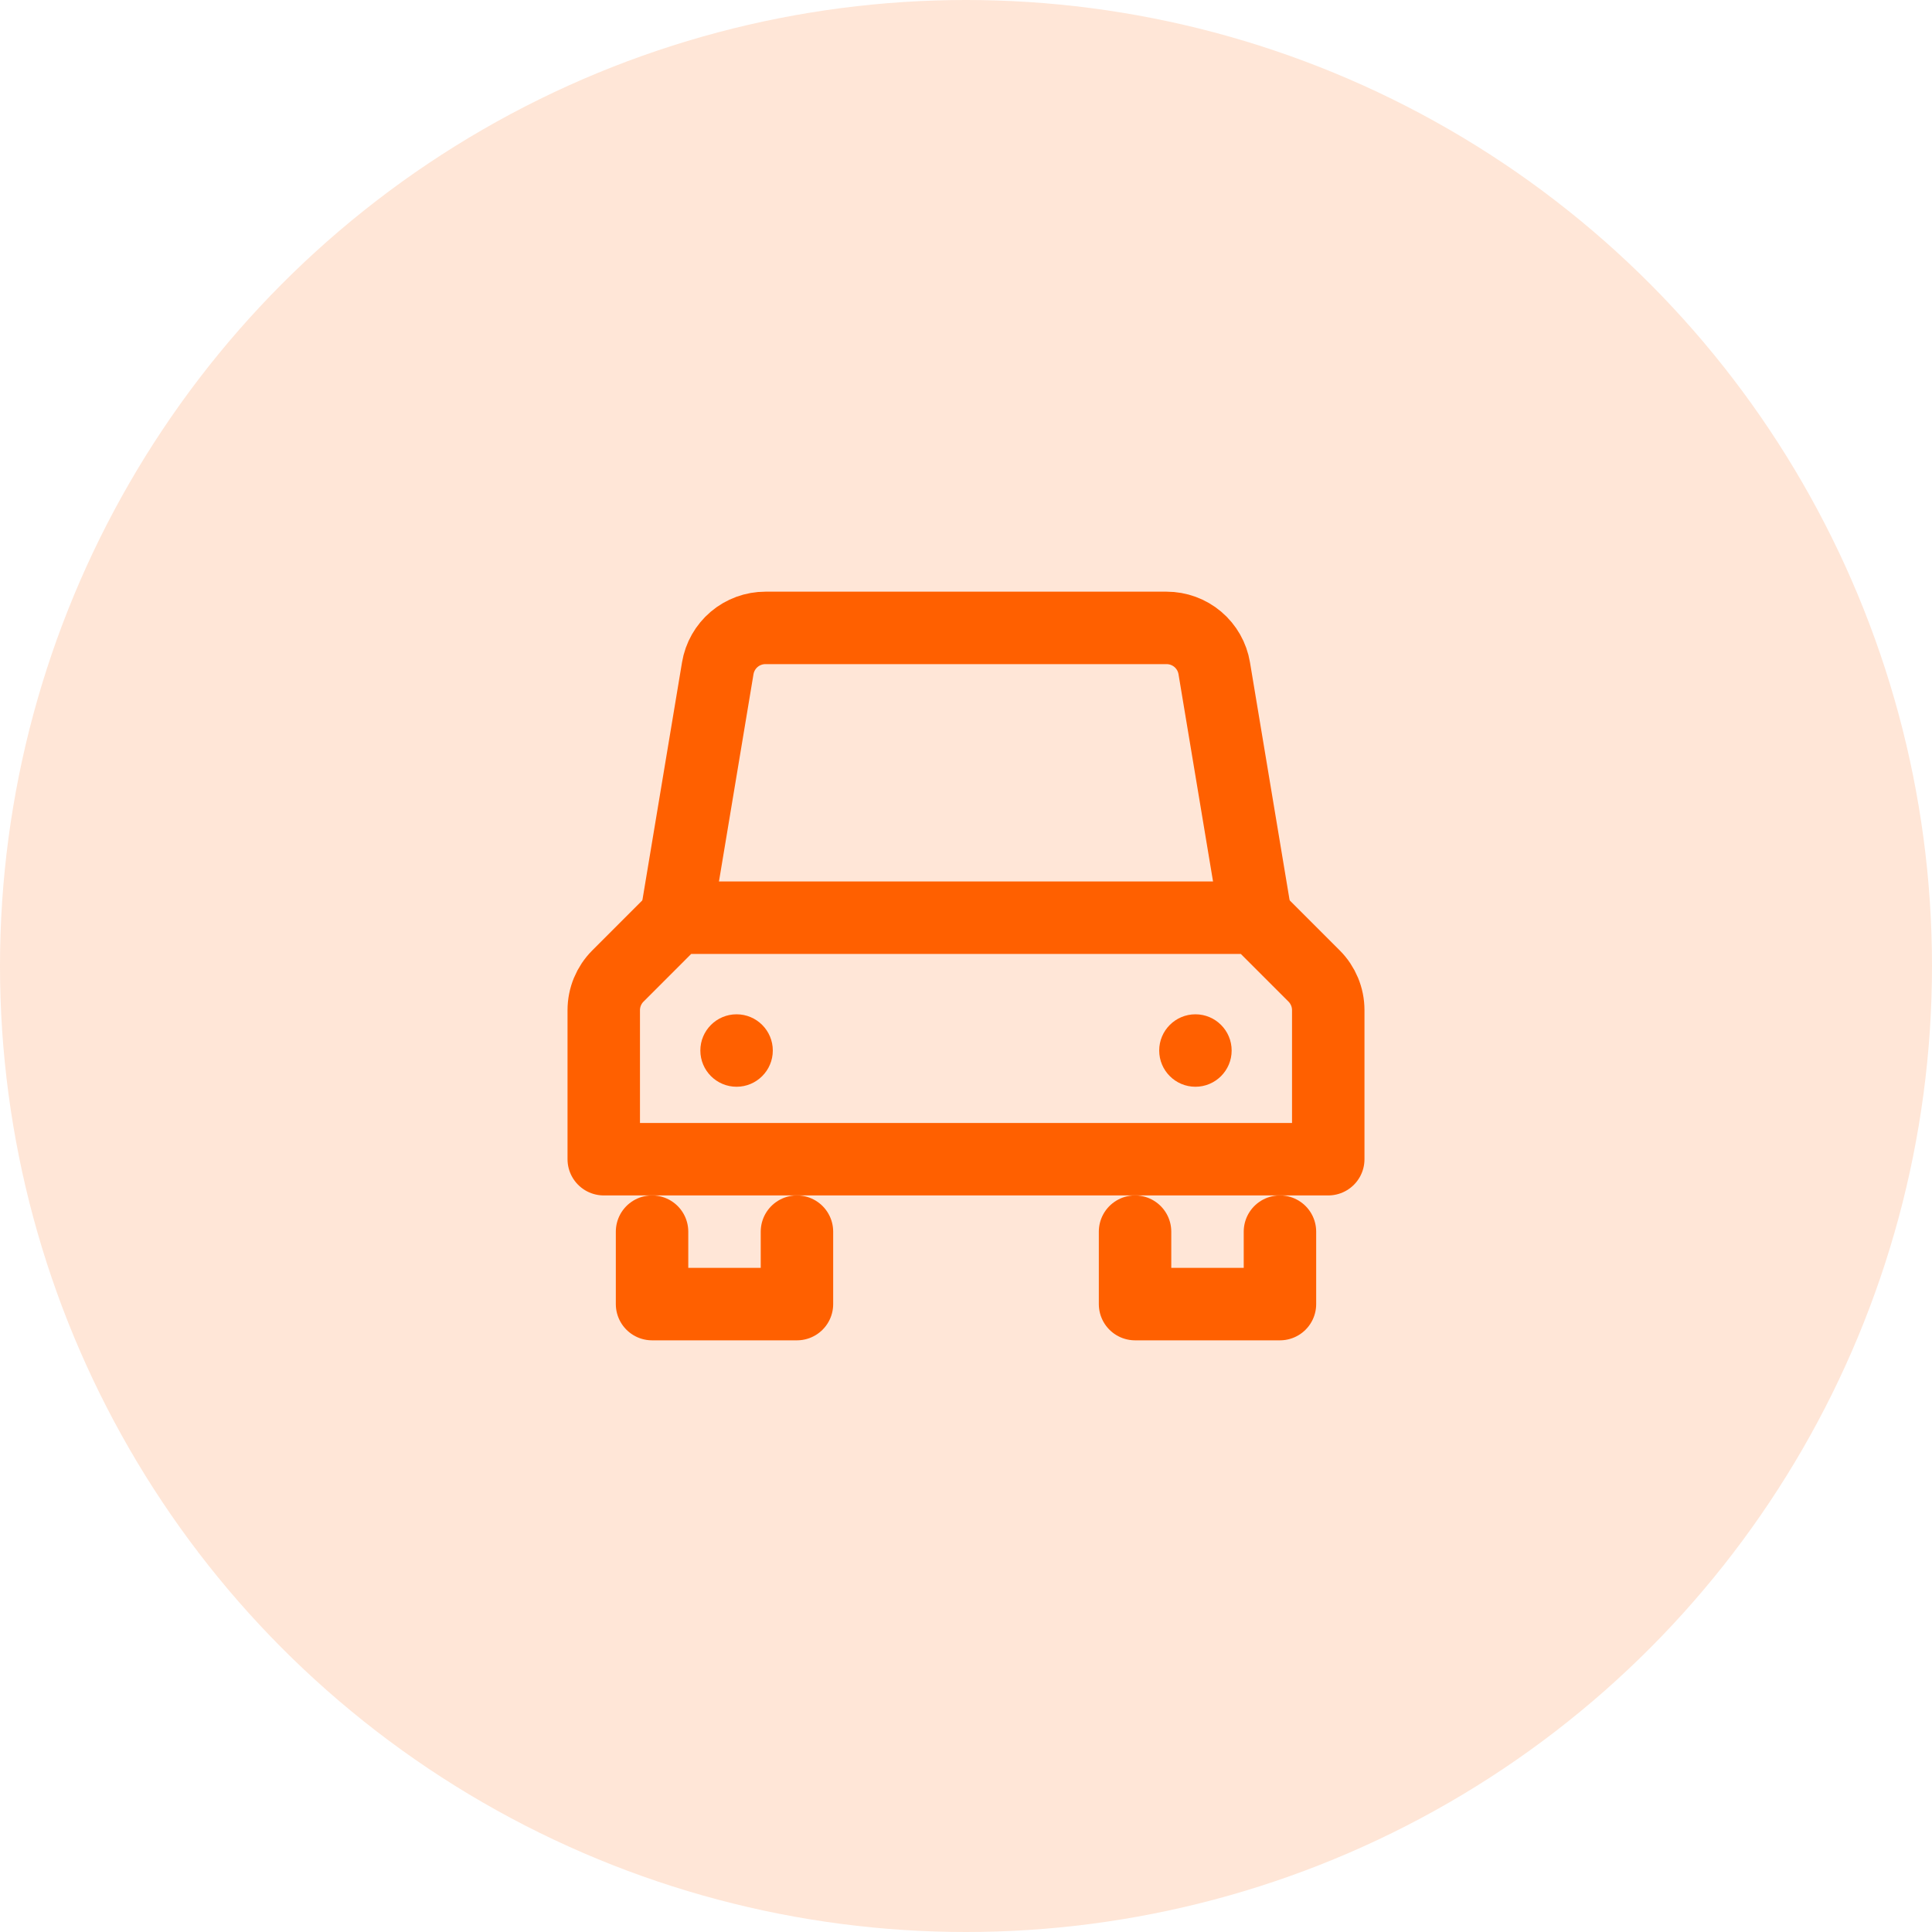 <svg width="80" height="80" viewBox="0 0 80 80" fill="none" xmlns="http://www.w3.org/2000/svg">
<circle cx="40" cy="40" r="40" fill="#FF6000" fill-opacity="0.16"/>
<path d="M52 38L50.279 27.671C50.201 27.204 49.96 26.78 49.599 26.474C49.237 26.168 48.779 26 48.306 26H31.694C31.221 26 30.762 26.168 30.401 26.474C30.04 26.78 29.799 27.204 29.721 27.671L28 38" stroke="#FF6000" stroke-width="3" stroke-linecap="round" stroke-linejoin="round"/>
<path d="M33 51V54H27V51" stroke="#FF6000" stroke-width="3" stroke-linecap="round" stroke-linejoin="round"/>
<path d="M53 51V54H47V51" stroke="#FF6000" stroke-width="3" stroke-linecap="round" stroke-linejoin="round"/>
<path d="M55 48H25V41.83C25 41.3 25.21 40.791 25.585 40.416L28 38H52L54.414 40.414C54.789 40.789 55 41.298 55 41.828V48Z" stroke="#FF6000" stroke-width="3" stroke-linecap="round" stroke-linejoin="round"/>
<path d="M30.5 45C31.328 45 32 44.328 32 43.5C32 42.672 31.328 42 30.5 42C29.672 42 29 42.672 29 43.5C29 44.328 29.672 45 30.5 45Z" fill="#FF6000"/>
<path d="M49.5 45C50.328 45 51 44.328 51 43.5C51 42.672 50.328 42 49.5 42C48.672 42 48 42.672 48 43.5C48 44.328 48.672 45 49.5 45Z" fill="#FF6000"/>
</svg>
